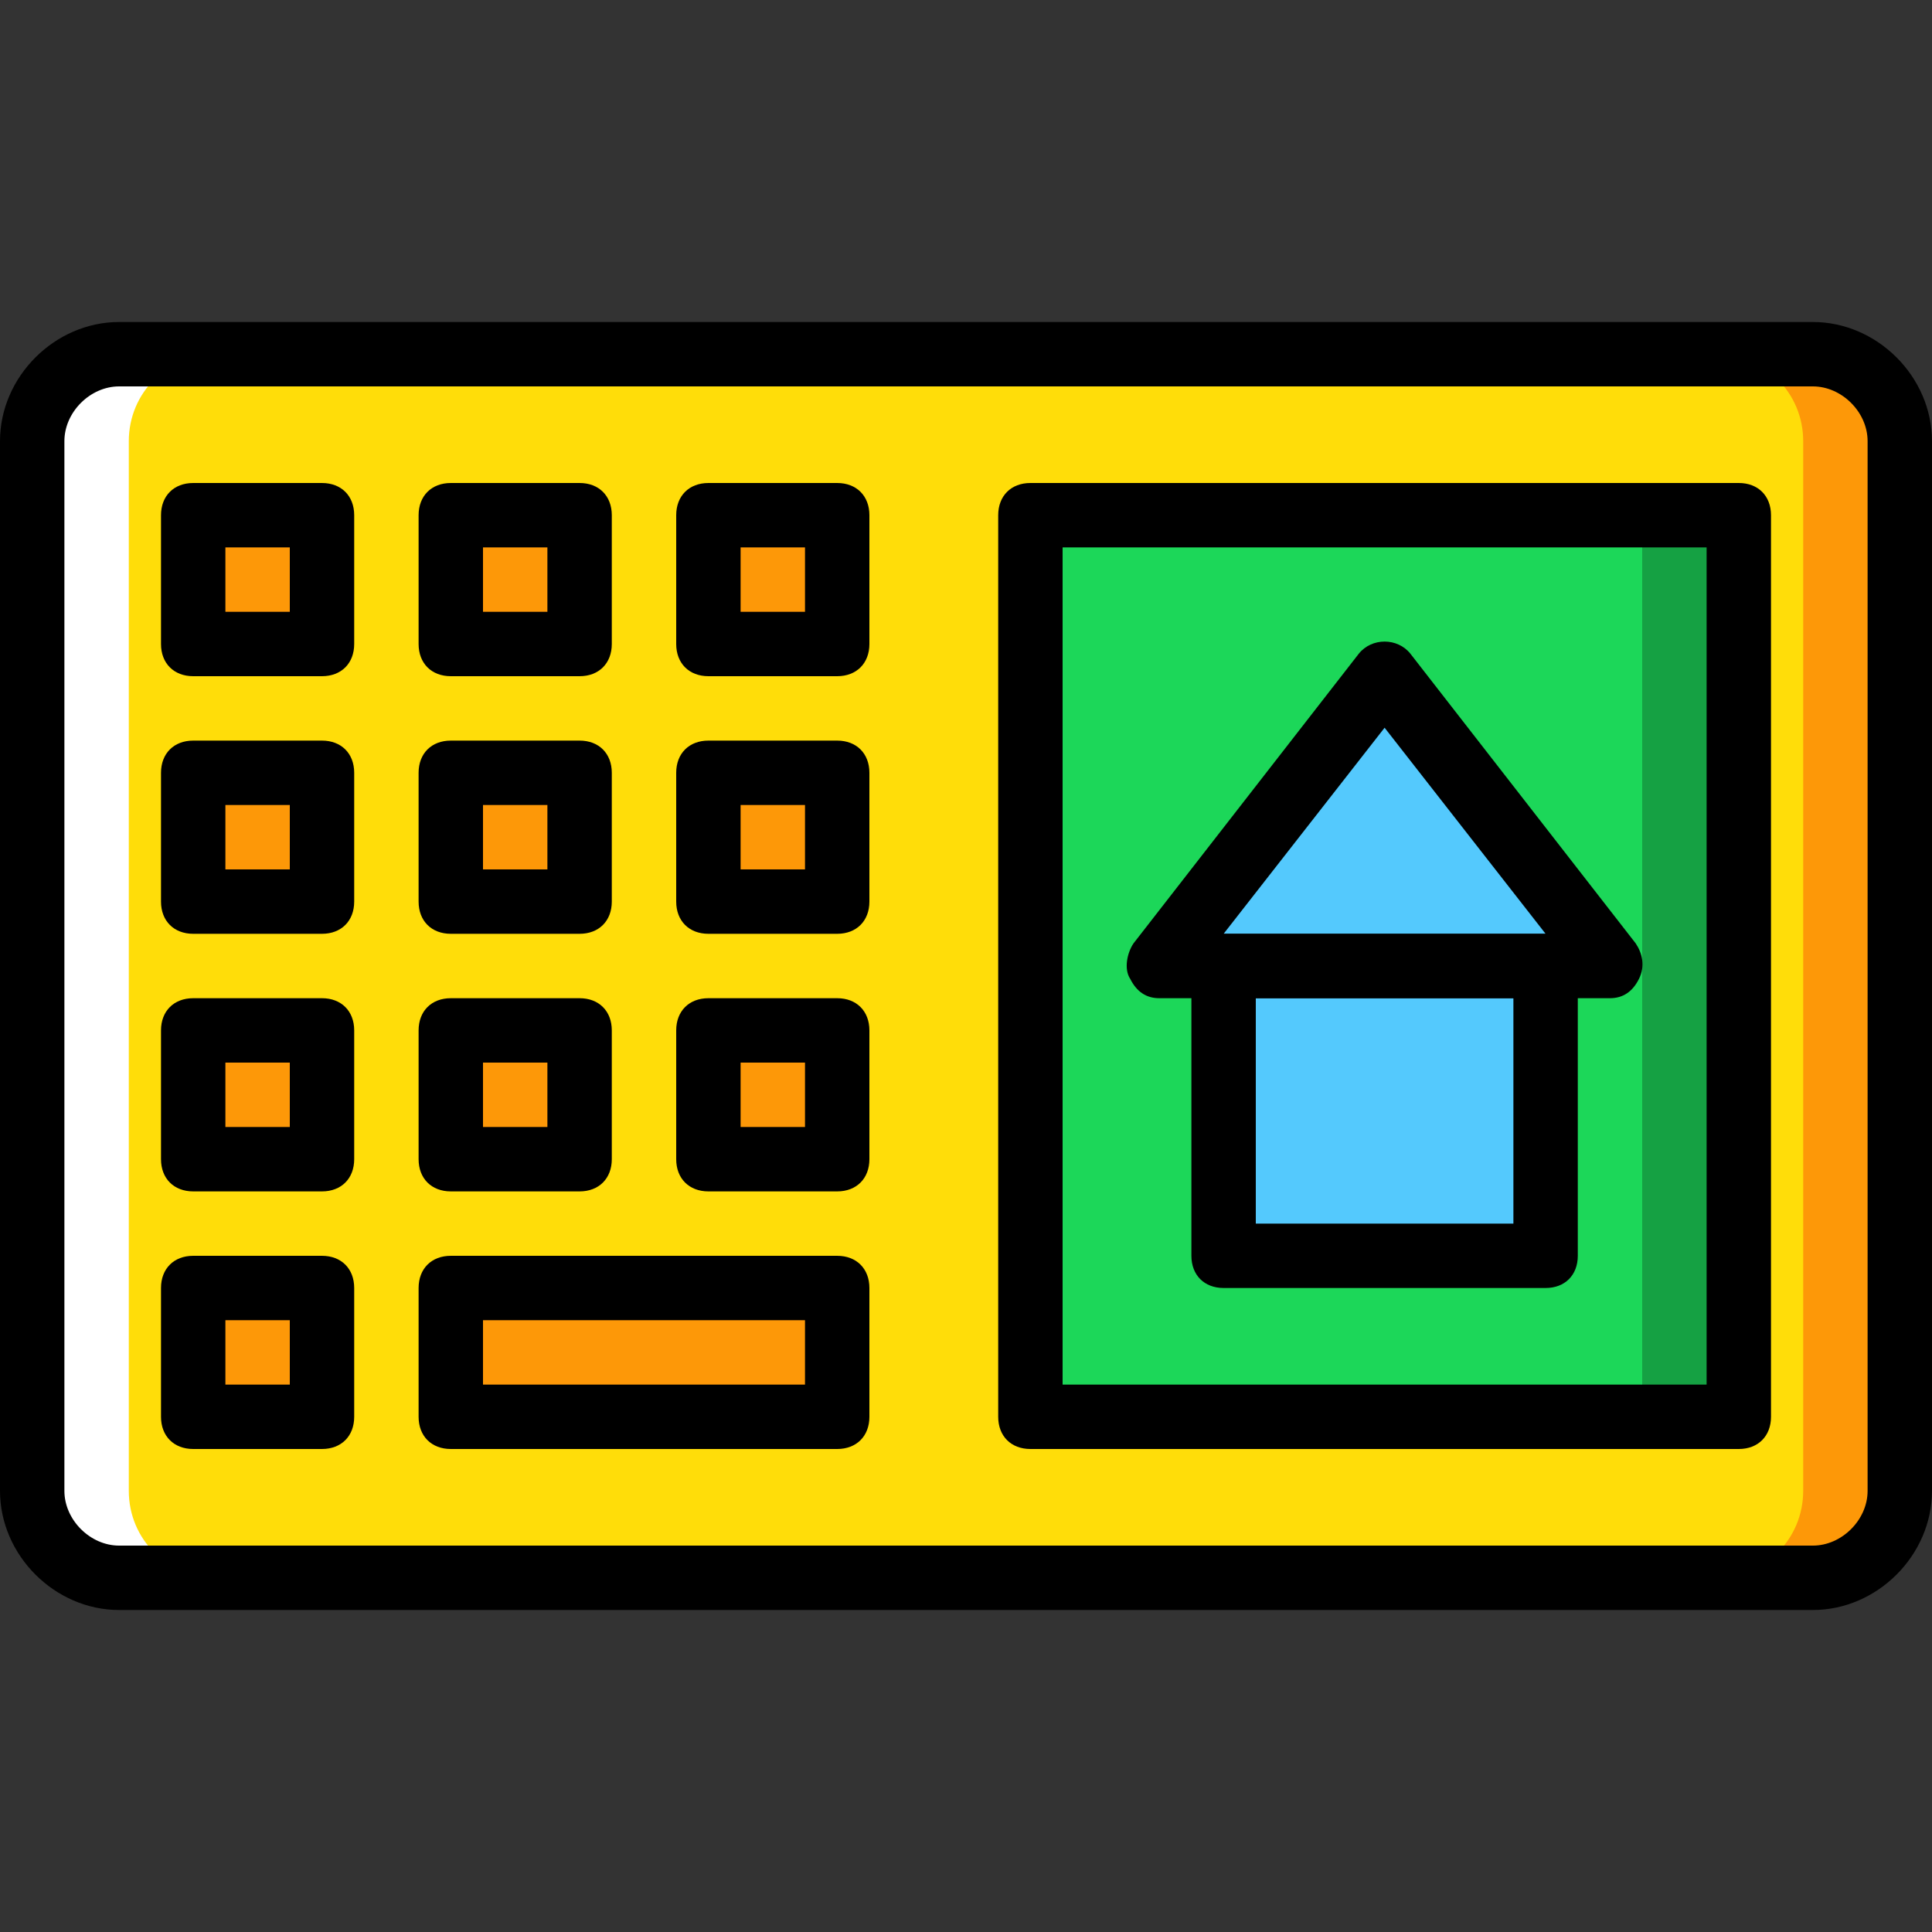 <?xml version="1.0" encoding="iso-8859-1"?>
<!-- Uploaded to: SVG Repo, www.svgrepo.com, Generator: SVG Repo Mixer Tools -->
<svg height="800px" width="800px" version="1.1" id="Layer_1" xmlns="http://www.w3.org/2000/svg" xmlns:xlink="http://www.w3.org/1999/xlink" 
	 viewBox="0 0 512 512" xml:space="preserve">
<rect x="0" y="0" width="512" height="512" fill="#333333" stroke="none"/>
<g transform="translate(1 1)">
	<path style="fill:#FD9808;" d="M479.427,417.133h-181.76c-12.8,0-23.04-10.24-23.04-23.04V115.907c0-12.8,10.24-23.04,23.04-23.04
		h181.76c12.8,0,23.04,10.24,23.04,23.04v278.187C502.467,406.893,492.227,417.133,479.427,417.133"/>
	<path style="fill:#FFFFFF;" d="M212.333,417.133H30.573c-12.8,0-23.04-10.24-23.04-23.04V115.907c0-12.8,10.24-23.04,23.04-23.04
		h181.76c12.8,0,23.04,10.24,23.04,23.04v278.187C235.373,406.893,225.133,417.133,212.333,417.133"/>
	<path style="fill:#FFDD09;" d="M453.827,417.133H56.173c-12.8,0-23.04-10.24-23.04-23.04V115.907c0-12.8,10.24-23.04,23.04-23.04
		h397.653c12.8,0,23.04,10.24,23.04,23.04v278.187C476.867,406.893,466.627,417.133,453.827,417.133"/>
	<g>
		<polygon style="fill:#FD9808;" points="50.2,169.667 84.333,169.667 84.333,135.533 50.2,135.533 		"/>
		<polygon style="fill:#FD9808;" points="118.467,169.667 152.6,169.667 152.6,135.533 118.467,135.533 		"/>
		<polygon style="fill:#FD9808;" points="186.733,169.667 220.867,169.667 220.867,135.533 186.733,135.533 		"/>
		<polygon style="fill:#FD9808;" points="50.2,237.933 84.333,237.933 84.333,203.8 50.2,203.8 		"/>
		<polygon style="fill:#FD9808;" points="118.467,237.933 152.6,237.933 152.6,203.8 118.467,203.8 		"/>
		<polygon style="fill:#FD9808;" points="186.733,237.933 220.867,237.933 220.867,203.8 186.733,203.8 		"/>
		<polygon style="fill:#FD9808;" points="50.2,306.2 84.333,306.2 84.333,272.067 50.2,272.067 		"/>
		<polygon style="fill:#FD9808;" points="50.2,374.467 84.333,374.467 84.333,340.333 50.2,340.333 		"/>
		<polygon style="fill:#FD9808;" points="118.467,374.467 220.867,374.467 220.867,340.333 118.467,340.333 		"/>
		<polygon style="fill:#FD9808;" points="118.467,306.2 152.6,306.2 152.6,272.067 118.467,272.067 		"/>
		<polygon style="fill:#FD9808;" points="186.733,306.2 220.867,306.2 220.867,272.067 186.733,272.067 		"/>
	</g>
	<polygon style="fill:#15A143;" points="272.067,374.467 459.8,374.467 459.8,135.533 272.067,135.533 	"/>
	<polygon style="fill:#1CD759;" points="272.067,374.467 434.2,374.467 434.2,135.533 272.067,135.533 	"/>
	<g>
		<polygon style="fill:#54C9FD;" points="408.6,331.8 323.267,331.8 323.267,255 365.933,255 408.6,255 		"/>
		<polygon style="fill:#54C9FD;" points="425.667,255 306.2,255 365.933,178.2 		"/>
	</g>
	<path d="M479.427,425.667H30.573C13.507,425.667-1,411.16-1,394.093V115.907c0-17.067,14.507-31.573,31.573-31.573h448.853
		c17.067,0,31.573,14.507,31.573,31.573v278.187C511,411.16,496.493,425.667,479.427,425.667z M30.573,101.4
		c-7.68,0-14.507,6.827-14.507,14.507v278.187c0,7.68,6.827,14.507,14.507,14.507h448.853c7.68,0,14.507-6.827,14.507-14.507
		V115.907c0-7.68-6.827-14.507-14.507-14.507H30.573z"/>
	<path d="M459.8,383H272.067c-5.12,0-8.533-3.413-8.533-8.533V135.533c0-5.12,3.413-8.533,8.533-8.533H459.8
		c5.12,0,8.533,3.413,8.533,8.533v238.933C468.333,379.587,464.92,383,459.8,383z M280.6,365.933h170.667V144.067H280.6V365.933z"/>
	<path d="M84.333,178.2H50.2c-5.12,0-8.533-3.413-8.533-8.533v-34.133c0-5.12,3.413-8.533,8.533-8.533h34.133
		c5.12,0,8.533,3.413,8.533,8.533v34.133C92.867,174.787,89.453,178.2,84.333,178.2z M58.733,161.133H75.8v-17.067H58.733V161.133z"
		/>
	<path d="M152.6,178.2h-34.133c-5.12,0-8.533-3.413-8.533-8.533v-34.133c0-5.12,3.413-8.533,8.533-8.533H152.6
		c5.12,0,8.533,3.413,8.533,8.533v34.133C161.133,174.787,157.72,178.2,152.6,178.2z M127,161.133h17.067v-17.067H127V161.133z"/>
	<path d="M220.867,178.2h-34.133c-5.12,0-8.533-3.413-8.533-8.533v-34.133c0-5.12,3.413-8.533,8.533-8.533h34.133
		c5.12,0,8.533,3.413,8.533,8.533v34.133C229.4,174.787,225.987,178.2,220.867,178.2z M195.267,161.133h17.067v-17.067h-17.067
		V161.133z"/>
	<path d="M84.333,246.467H50.2c-5.12,0-8.533-3.413-8.533-8.533V203.8c0-5.12,3.413-8.533,8.533-8.533h34.133
		c5.12,0,8.533,3.413,8.533,8.533v34.133C92.867,243.053,89.453,246.467,84.333,246.467z M58.733,229.4H75.8v-17.067H58.733V229.4z"
		/>
	<path d="M152.6,246.467h-34.133c-5.12,0-8.533-3.413-8.533-8.533V203.8c0-5.12,3.413-8.533,8.533-8.533H152.6
		c5.12,0,8.533,3.413,8.533,8.533v34.133C161.133,243.053,157.72,246.467,152.6,246.467z M127,229.4h17.067v-17.067H127V229.4z"/>
	<path d="M220.867,246.467h-34.133c-5.12,0-8.533-3.413-8.533-8.533V203.8c0-5.12,3.413-8.533,8.533-8.533h34.133
		c5.12,0,8.533,3.413,8.533,8.533v34.133C229.4,243.053,225.987,246.467,220.867,246.467z M195.267,229.4h17.067v-17.067h-17.067
		V229.4z"/>
	<path d="M84.333,314.733H50.2c-5.12,0-8.533-3.413-8.533-8.533v-34.133c0-5.12,3.413-8.533,8.533-8.533h34.133
		c5.12,0,8.533,3.413,8.533,8.533V306.2C92.867,311.32,89.453,314.733,84.333,314.733z M58.733,297.667H75.8V280.6H58.733V297.667z"
		/>
	<path d="M84.333,383H50.2c-5.12,0-8.533-3.413-8.533-8.533v-34.133c0-5.12,3.413-8.533,8.533-8.533h34.133
		c5.12,0,8.533,3.413,8.533,8.533v34.133C92.867,379.587,89.453,383,84.333,383z M58.733,365.933H75.8v-17.067H58.733V365.933z"/>
	<path d="M220.867,383h-102.4c-5.12,0-8.533-3.413-8.533-8.533v-34.133c0-5.12,3.413-8.533,8.533-8.533h102.4
		c5.12,0,8.533,3.413,8.533,8.533v34.133C229.4,379.587,225.987,383,220.867,383z M127,365.933h85.333v-17.067H127V365.933z"/>
	<path d="M152.6,314.733h-34.133c-5.12,0-8.533-3.413-8.533-8.533v-34.133c0-5.12,3.413-8.533,8.533-8.533H152.6
		c5.12,0,8.533,3.413,8.533,8.533V306.2C161.133,311.32,157.72,314.733,152.6,314.733z M127,297.667h17.067V280.6H127V297.667z"/>
	<path d="M220.867,314.733h-34.133c-5.12,0-8.533-3.413-8.533-8.533v-34.133c0-5.12,3.413-8.533,8.533-8.533h34.133
		c5.12,0,8.533,3.413,8.533,8.533V306.2C229.4,311.32,225.987,314.733,220.867,314.733z M195.267,297.667h17.067V280.6h-17.067
		V297.667z"/>
	<path d="M408.6,340.333h-85.333c-5.12,0-8.533-3.413-8.533-8.533V255c0-5.12,3.413-8.533,8.533-8.533H408.6
		c5.12,0,8.533,3.413,8.533,8.533v76.8C417.133,336.92,413.72,340.333,408.6,340.333z M331.8,323.267h68.267v-59.733H331.8V323.267z
		"/>
	<path d="M425.667,263.533H306.2c-3.413,0-5.973-1.707-7.68-5.12c-1.707-2.56-0.853-6.827,0.853-9.387l59.733-76.8
		c3.413-4.267,10.24-4.267,13.653,0l59.733,76.8c1.707,2.56,2.56,5.973,0.853,9.387C431.64,261.827,429.08,263.533,425.667,263.533z
		 M323.267,246.467H408.6l-42.667-54.613L323.267,246.467z"/>
</g>
</svg>